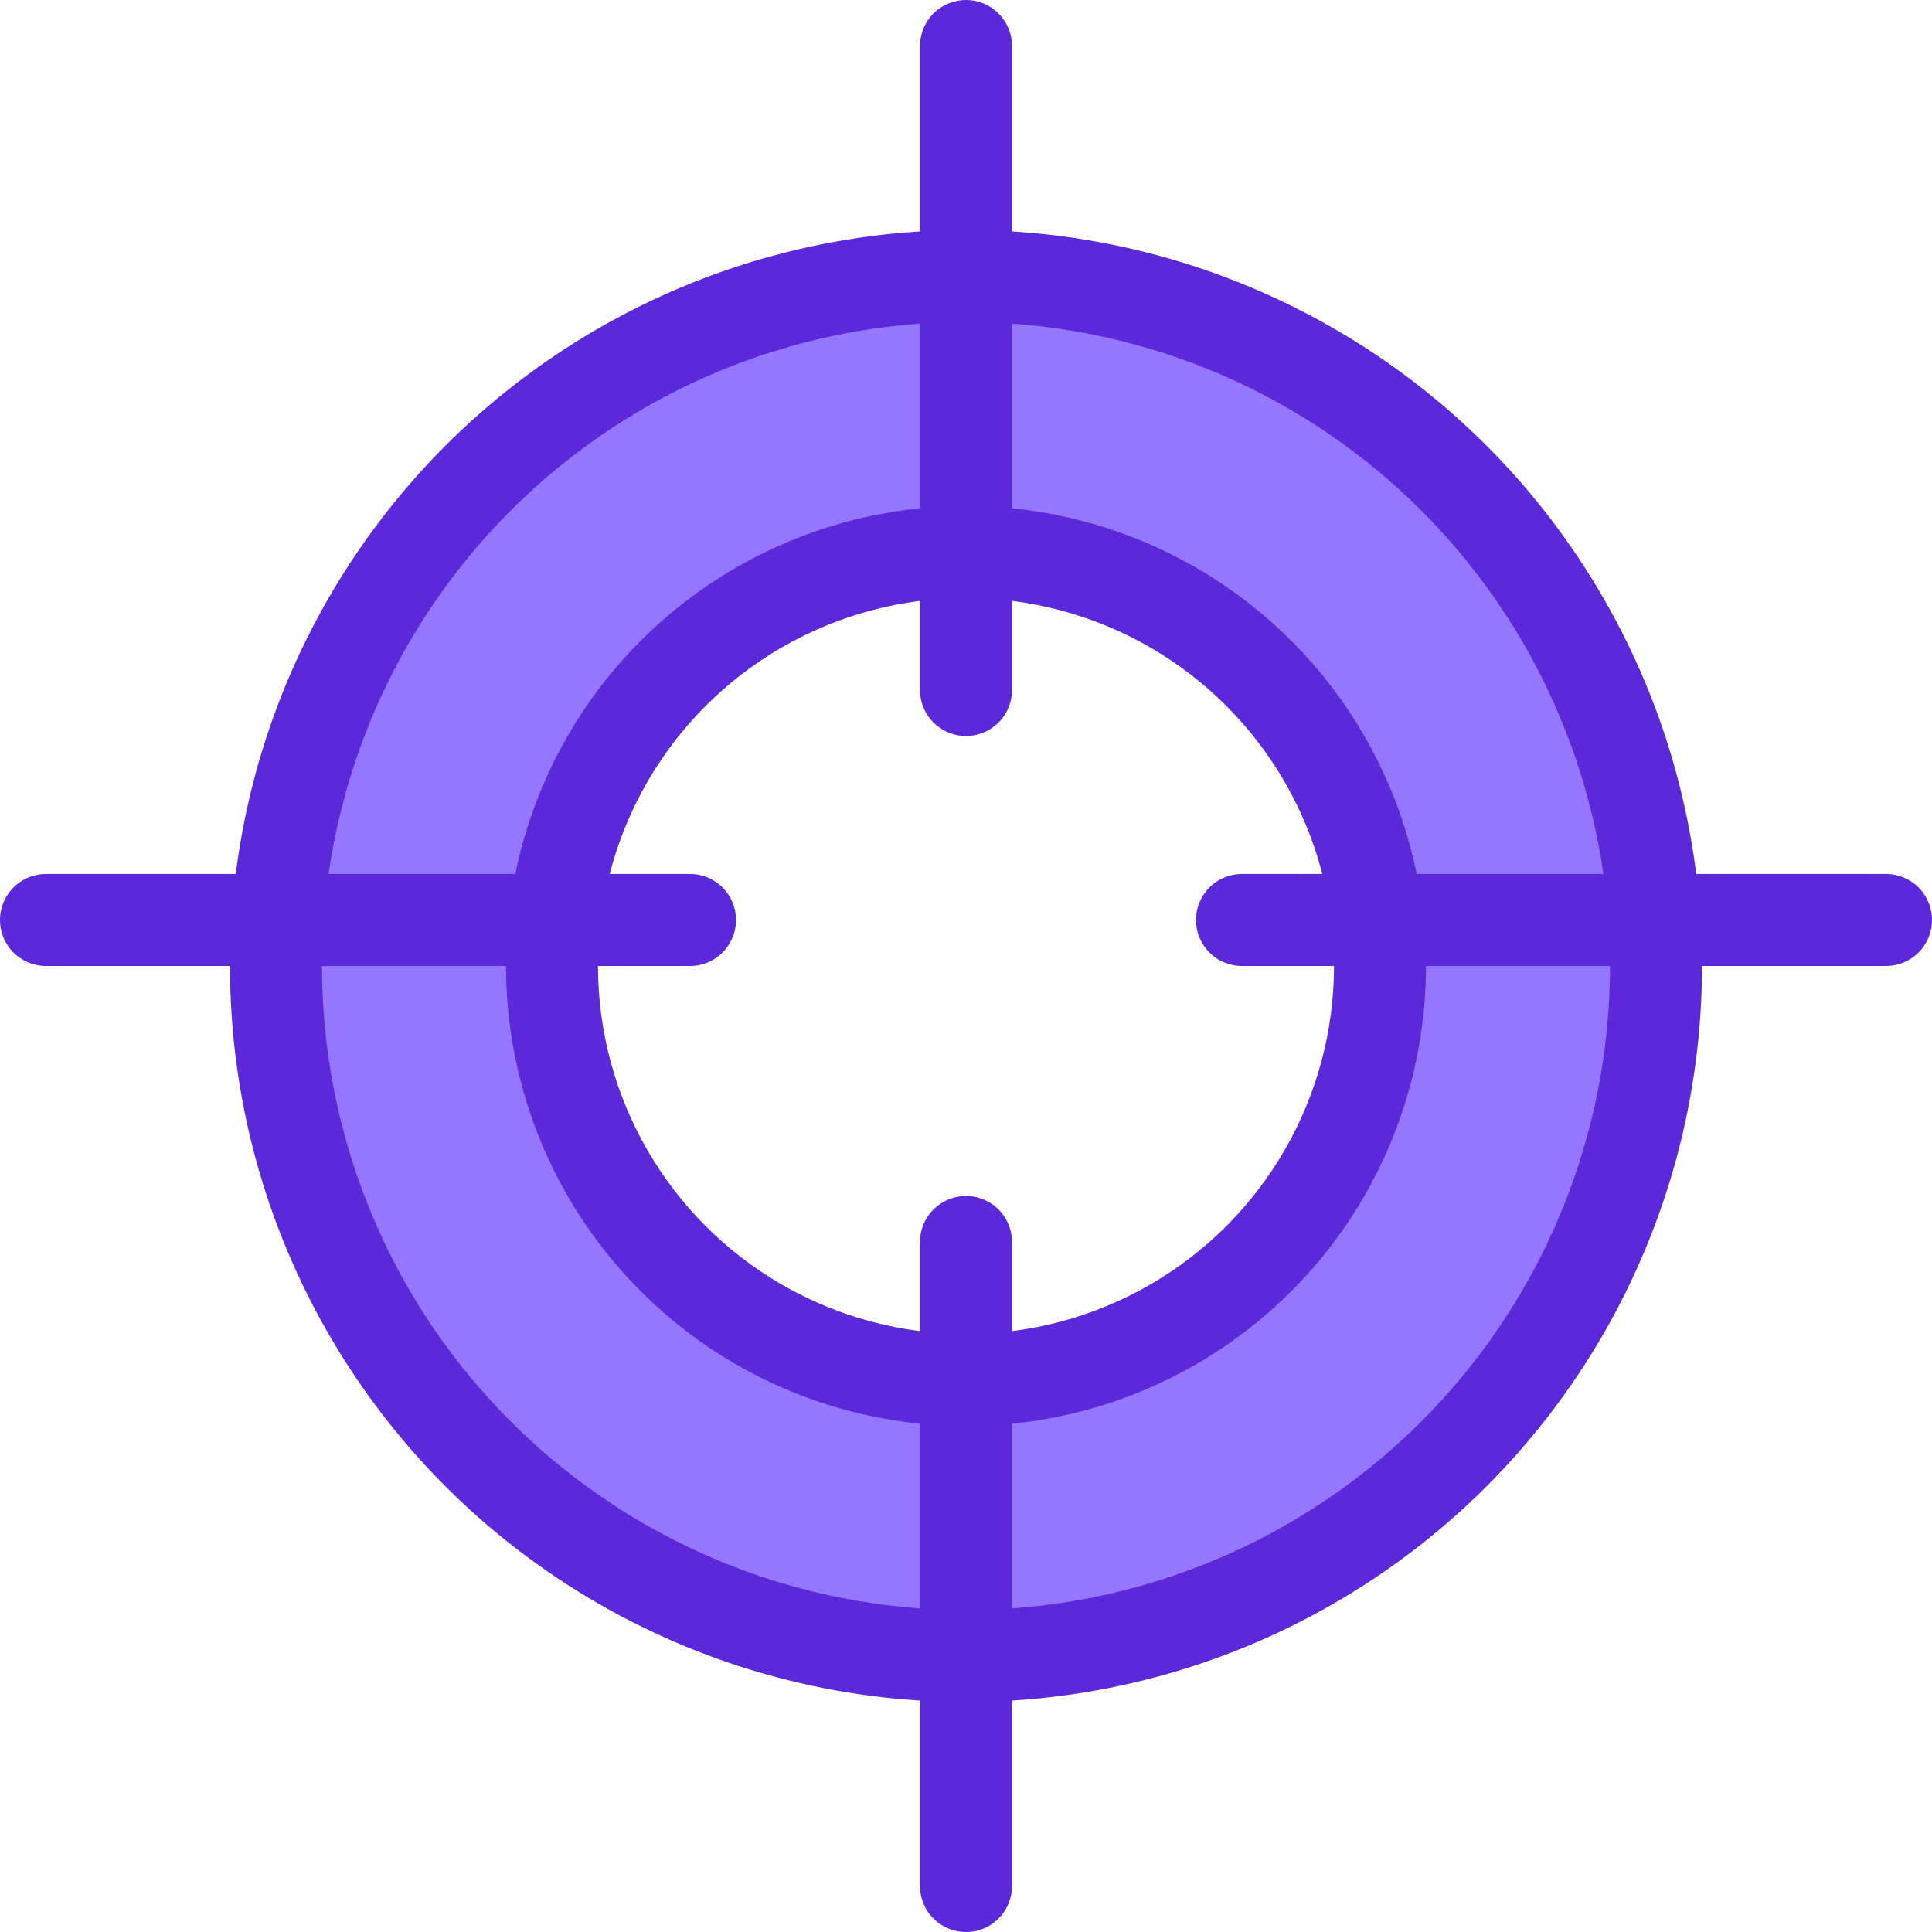 <svg xmlns="http://www.w3.org/2000/svg" width="42" height="42" viewBox="0 0 42 42" fill="none"><g clip-path="url(#clip0_10966_30376)"><path fill-rule="evenodd" clip-rule="evenodd" d="M21 36C29.284 36 36 29.284 36 21C36 12.716 29.284 6 21 6C12.716 6 6 12.716 6 21C6 29.284 12.716 36 21 36ZM21 30C25.971 30 30 25.971 30 21C30 16.029 25.971 12 21 12C16.029 12 12 16.029 12 21C12 25.971 16.029 30 21 30Z" fill="#9476FF"></path><circle cx="21" cy="21" r="15" stroke="#5B29DA" stroke-width="2"></circle><circle cx="21" cy="21" r="9" stroke="#5B29DA" stroke-width="2"></circle><line x1="21" y1="15" x2="21" y2="1" stroke="#5B29DA" stroke-width="2" stroke-linecap="round"></line><line x1="21" y1="41" x2="21" y2="27" stroke="#5B29DA" stroke-width="2" stroke-linecap="round"></line><line x1="27" y1="20" x2="41" y2="20" stroke="#5B29DA" stroke-width="2" stroke-linecap="round"></line><line x1="1" y1="20" x2="15" y2="20" stroke="#5B29DA" stroke-width="2" stroke-linecap="round"></line></g><defs><clipPath id="clip0_10966_30376"><path d="M0 4.8C0 2.149 2.149 0 4.8 0H37.2C39.851 0 42 2.149 42 4.8V37.2C42 39.851 39.851 42 37.2 42H4.8C2.149 42 0 39.851 0 37.2V4.8Z" fill="white"></path></clipPath></defs></svg>